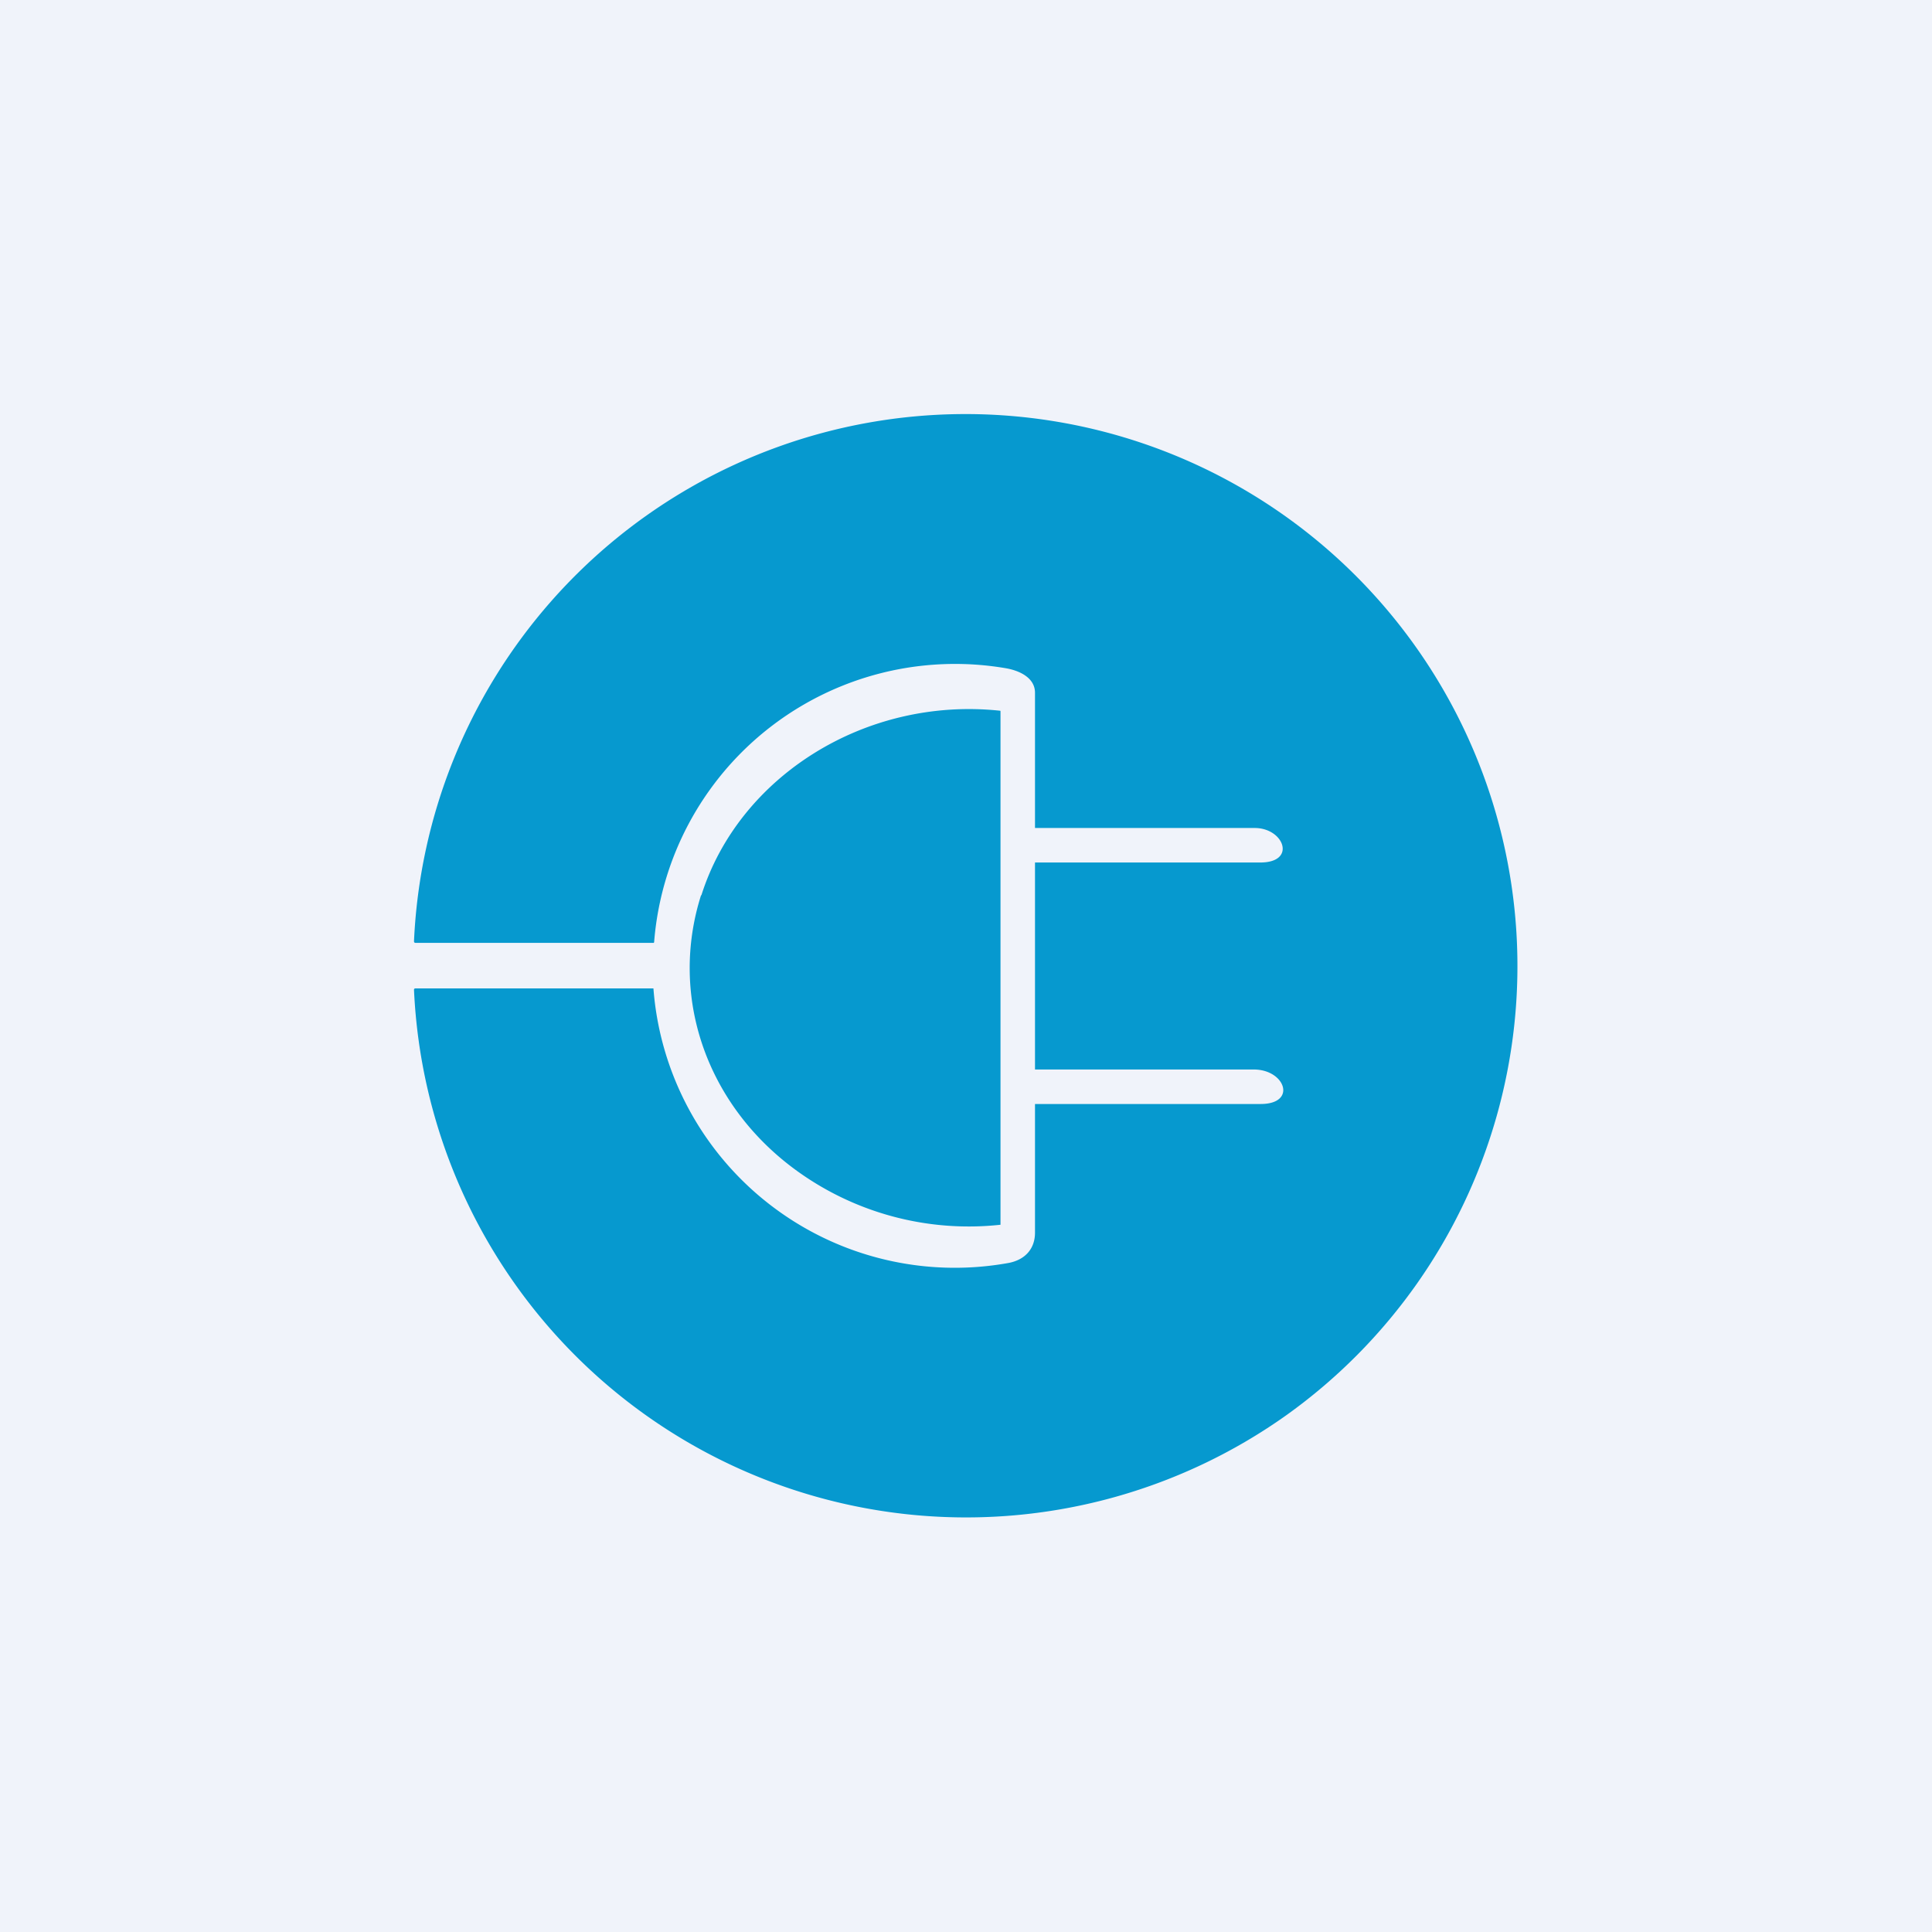 <svg width="56" height="56" viewBox="0 0 56 56" xmlns="http://www.w3.org/2000/svg"><path fill="#F0F3FA" d="M0 0h56v56H0z"/><path d="M37.3 41.01A16 16 0 1 0 12 27.28c0 .03.01.05.05.05h6.9l.01-.02a8.75 8.75 0 0 1 10.2-7.94c.4.07.84.28.84.71V24h6.37c.85 0 1.22 1 .16 1A8942.05 8942.05 0 0 1 30 25v6h6.34c.92 0 1.26 1 .2 1H30v3.73c0 .46-.28.79-.78.88a8.76 8.76 0 0 1-10.28-7.96h-6.9c-.03 0-.04.02-.04.04a16.02 16.02 0 0 0 25.3 12.32ZM20.32 25.95c-.92 2.9.13 6 2.66 7.9A8.5 8.5 0 0 0 29 35.5V20.63c0-.02 0-.03-.02-.03-3.89-.41-7.56 1.9-8.65 5.35Z" fill="#0699CF"/></svg>